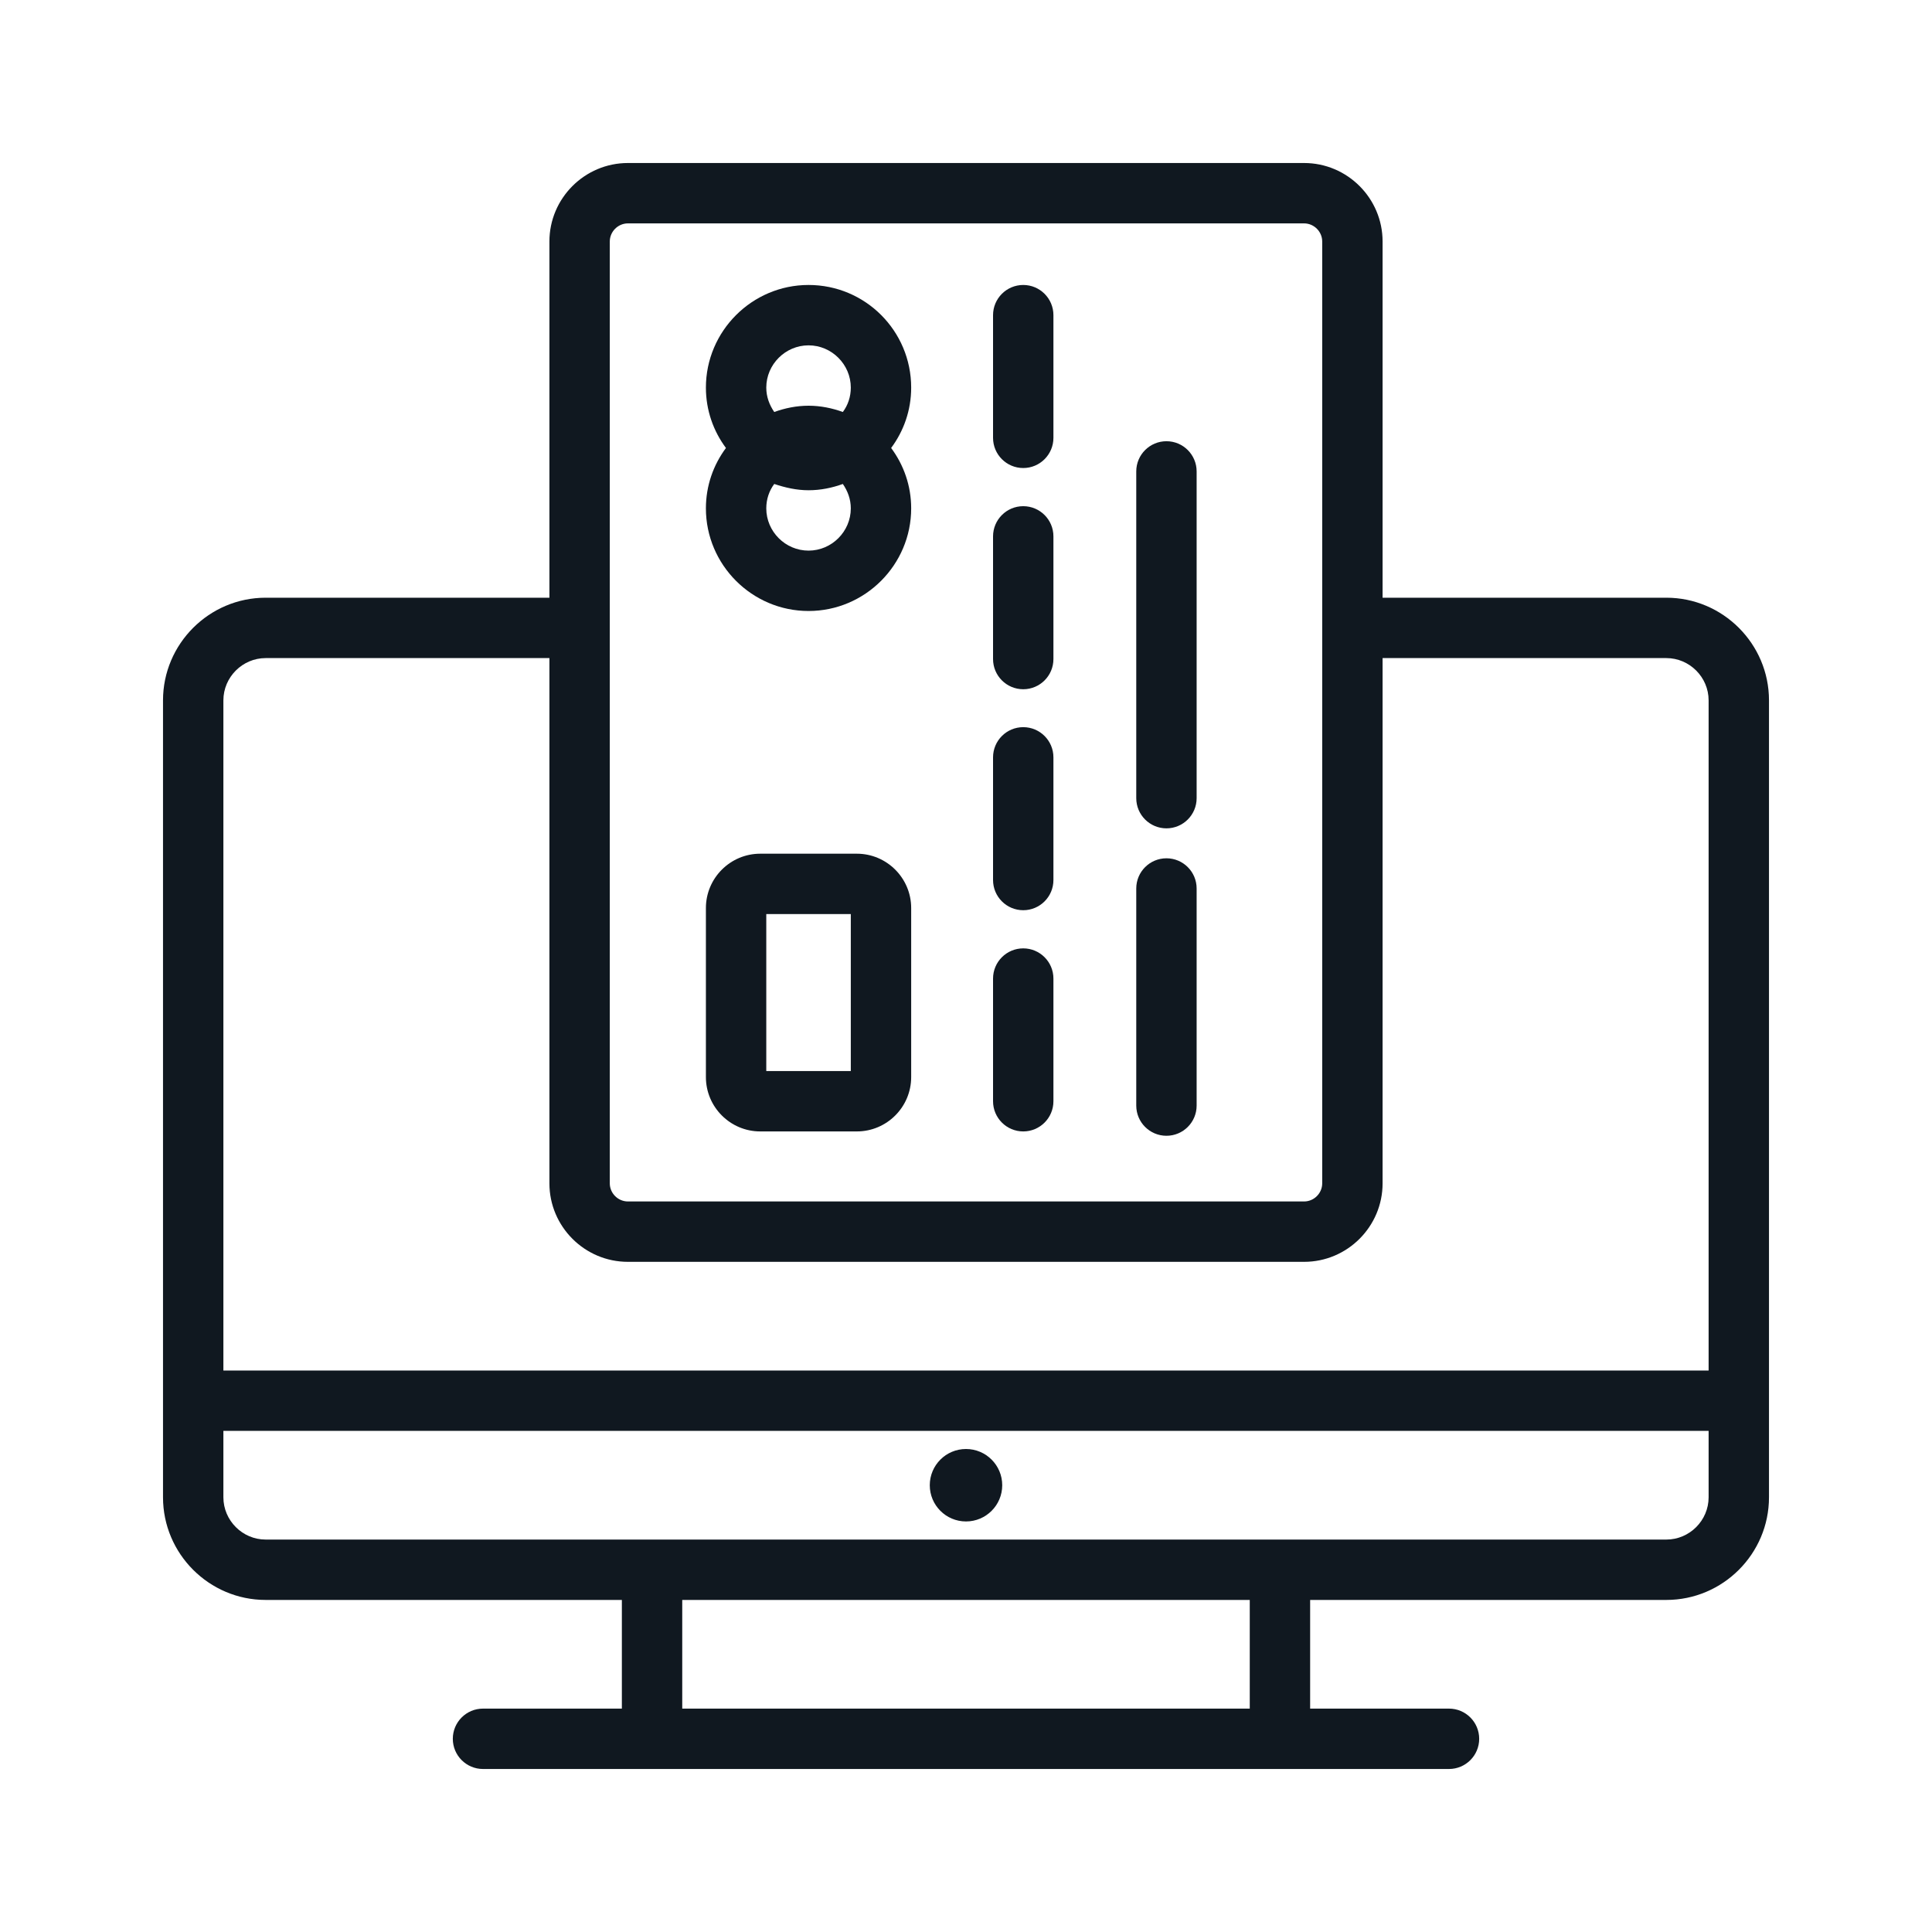 <svg xmlns="http://www.w3.org/2000/svg" xmlns:xlink="http://www.w3.org/1999/xlink" id="Capa_1" x="0px" y="0px" viewBox="0 0 80 80" style="enable-background:new 0 0 80 80;" xml:space="preserve"> <style type="text/css"> .st0{fill:#101820;} </style> <g> <path class="st0" d="M35.48,35.35h-4c-1.24,0-2.25,1.01-2.25,2.25v7c0,1.24,1.01,2.25,2.25,2.25h4c1.24,0,2.25-1.01,2.25-2.25v-7 C37.73,36.36,36.72,35.35,35.48,35.35z M35.23,37.85v6.5h-3.5v-6.5H35.23z"></path> <path class="st0" d="M48.3,18.27c-0.69,0-1.25,0.56-1.25,1.25v13.53c0,0.69,0.56,1.25,1.25,1.25s1.25-0.56,1.25-1.25V19.52 C49.55,18.83,48.99,18.27,48.3,18.27z"></path> <path class="st0" d="M48.3,35.54c-0.69,0-1.25,0.56-1.25,1.25v8.99c0,0.69,0.56,1.25,1.25,1.25s1.25-0.56,1.25-1.25v-8.99 C49.55,36.1,48.99,35.54,48.3,35.54z"></path> <path class="st0" d="M42.37,39.27c-0.69,0-1.25,0.56-1.25,1.25v5.08c0,0.69,0.56,1.25,1.25,1.25s1.25-0.56,1.25-1.25v-5.08 C43.62,39.83,43.06,39.27,42.37,39.27z"></path> <path class="st0" d="M42.37,30.11c-0.69,0-1.25,0.56-1.25,1.25v5.08c0,0.69,0.56,1.25,1.25,1.25s1.25-0.56,1.25-1.25v-5.08 C43.62,30.67,43.06,30.11,42.37,30.11z"></path> <path class="st0" d="M42.37,20.96c-0.69,0-1.25,0.56-1.25,1.25v5.08c0,0.69,0.56,1.25,1.25,1.25s1.25-0.56,1.25-1.25v-5.08 C43.62,21.52,43.06,20.96,42.37,20.96z"></path> <path class="st0" d="M42.37,11.8c-0.69,0-1.25,0.56-1.25,1.25v5.08c0,0.69,0.56,1.25,1.25,1.25s1.25-0.56,1.25-1.25v-5.08 C43.62,12.36,43.06,11.8,42.37,11.8z"></path> <path class="st0" d="M33.48,11.8c-2.34,0-4.25,1.91-4.25,4.25c0,0.94,0.31,1.8,0.83,2.5c-0.52,0.7-0.83,1.56-0.83,2.5 c0,2.34,1.91,4.25,4.25,4.25s4.25-1.91,4.25-4.25c0-0.94-0.31-1.8-0.83-2.5c0.52-0.7,0.83-1.56,0.83-2.5 C37.73,13.7,35.83,11.8,33.48,11.8z M33.48,20.3c0.5,0,0.98-0.1,1.42-0.26c0.2,0.29,0.33,0.63,0.33,1.01 c0,0.96-0.79,1.75-1.75,1.75s-1.75-0.79-1.75-1.75c0-0.38,0.12-0.73,0.33-1.01C32.51,20.19,32.98,20.3,33.48,20.3z M33.48,16.8 c-0.5,0-0.98,0.1-1.42,0.26c-0.2-0.29-0.33-0.63-0.33-1.01c0-0.96,0.79-1.75,1.75-1.75s1.75,0.79,1.75,1.75 c0,0.38-0.12,0.73-0.33,1.01C34.46,16.9,33.98,16.8,33.48,16.8z"></path> <circle class="st0" cx="40" cy="61.5" r="1.5"></circle> <path class="st0" d="M69,24.75H57.25V10c0-1.79-1.46-3.25-3.25-3.25H26c-1.79,0-3.25,1.46-3.25,3.25v14.75H11 c-2.34,0-4.25,1.91-4.25,4.25v29v0v4c0,2.34,1.91,4.25,4.25,4.25h14.75v4.5H20c-0.69,0-1.25,0.56-1.25,1.25s0.56,1.25,1.25,1.25h7 h26h7c0.69,0,1.25-0.56,1.25-1.25s-0.56-1.25-1.25-1.25h-5.75v-4.5H69c2.34,0,4.25-1.91,4.25-4.25v-4v0V29 C73.25,26.66,71.34,24.75,69,24.75z M51.75,70.75h-23.5v-4.5h23.5V70.75z M11,63.75c-0.96,0-1.75-0.79-1.75-1.75v-2.75h61.5V62 c0,0.96-0.79,1.75-1.75,1.75H11z M26,52.25h28c1.79,0,3.25-1.46,3.25-3.25V27.25H69c0.96,0,1.75,0.79,1.75,1.75v27.75H9.25V29 c0-0.96,0.79-1.75,1.75-1.75h11.75V49C22.75,50.79,24.21,52.25,26,52.25z M54.75,49c0,0.41-0.34,0.75-0.75,0.75H26 c-0.41,0-0.75-0.34-0.75-0.75V10c0-0.41,0.34-0.75,0.75-0.75h28c0.41,0,0.75,0.34,0.75,0.75V49z"></path> </g> </svg>